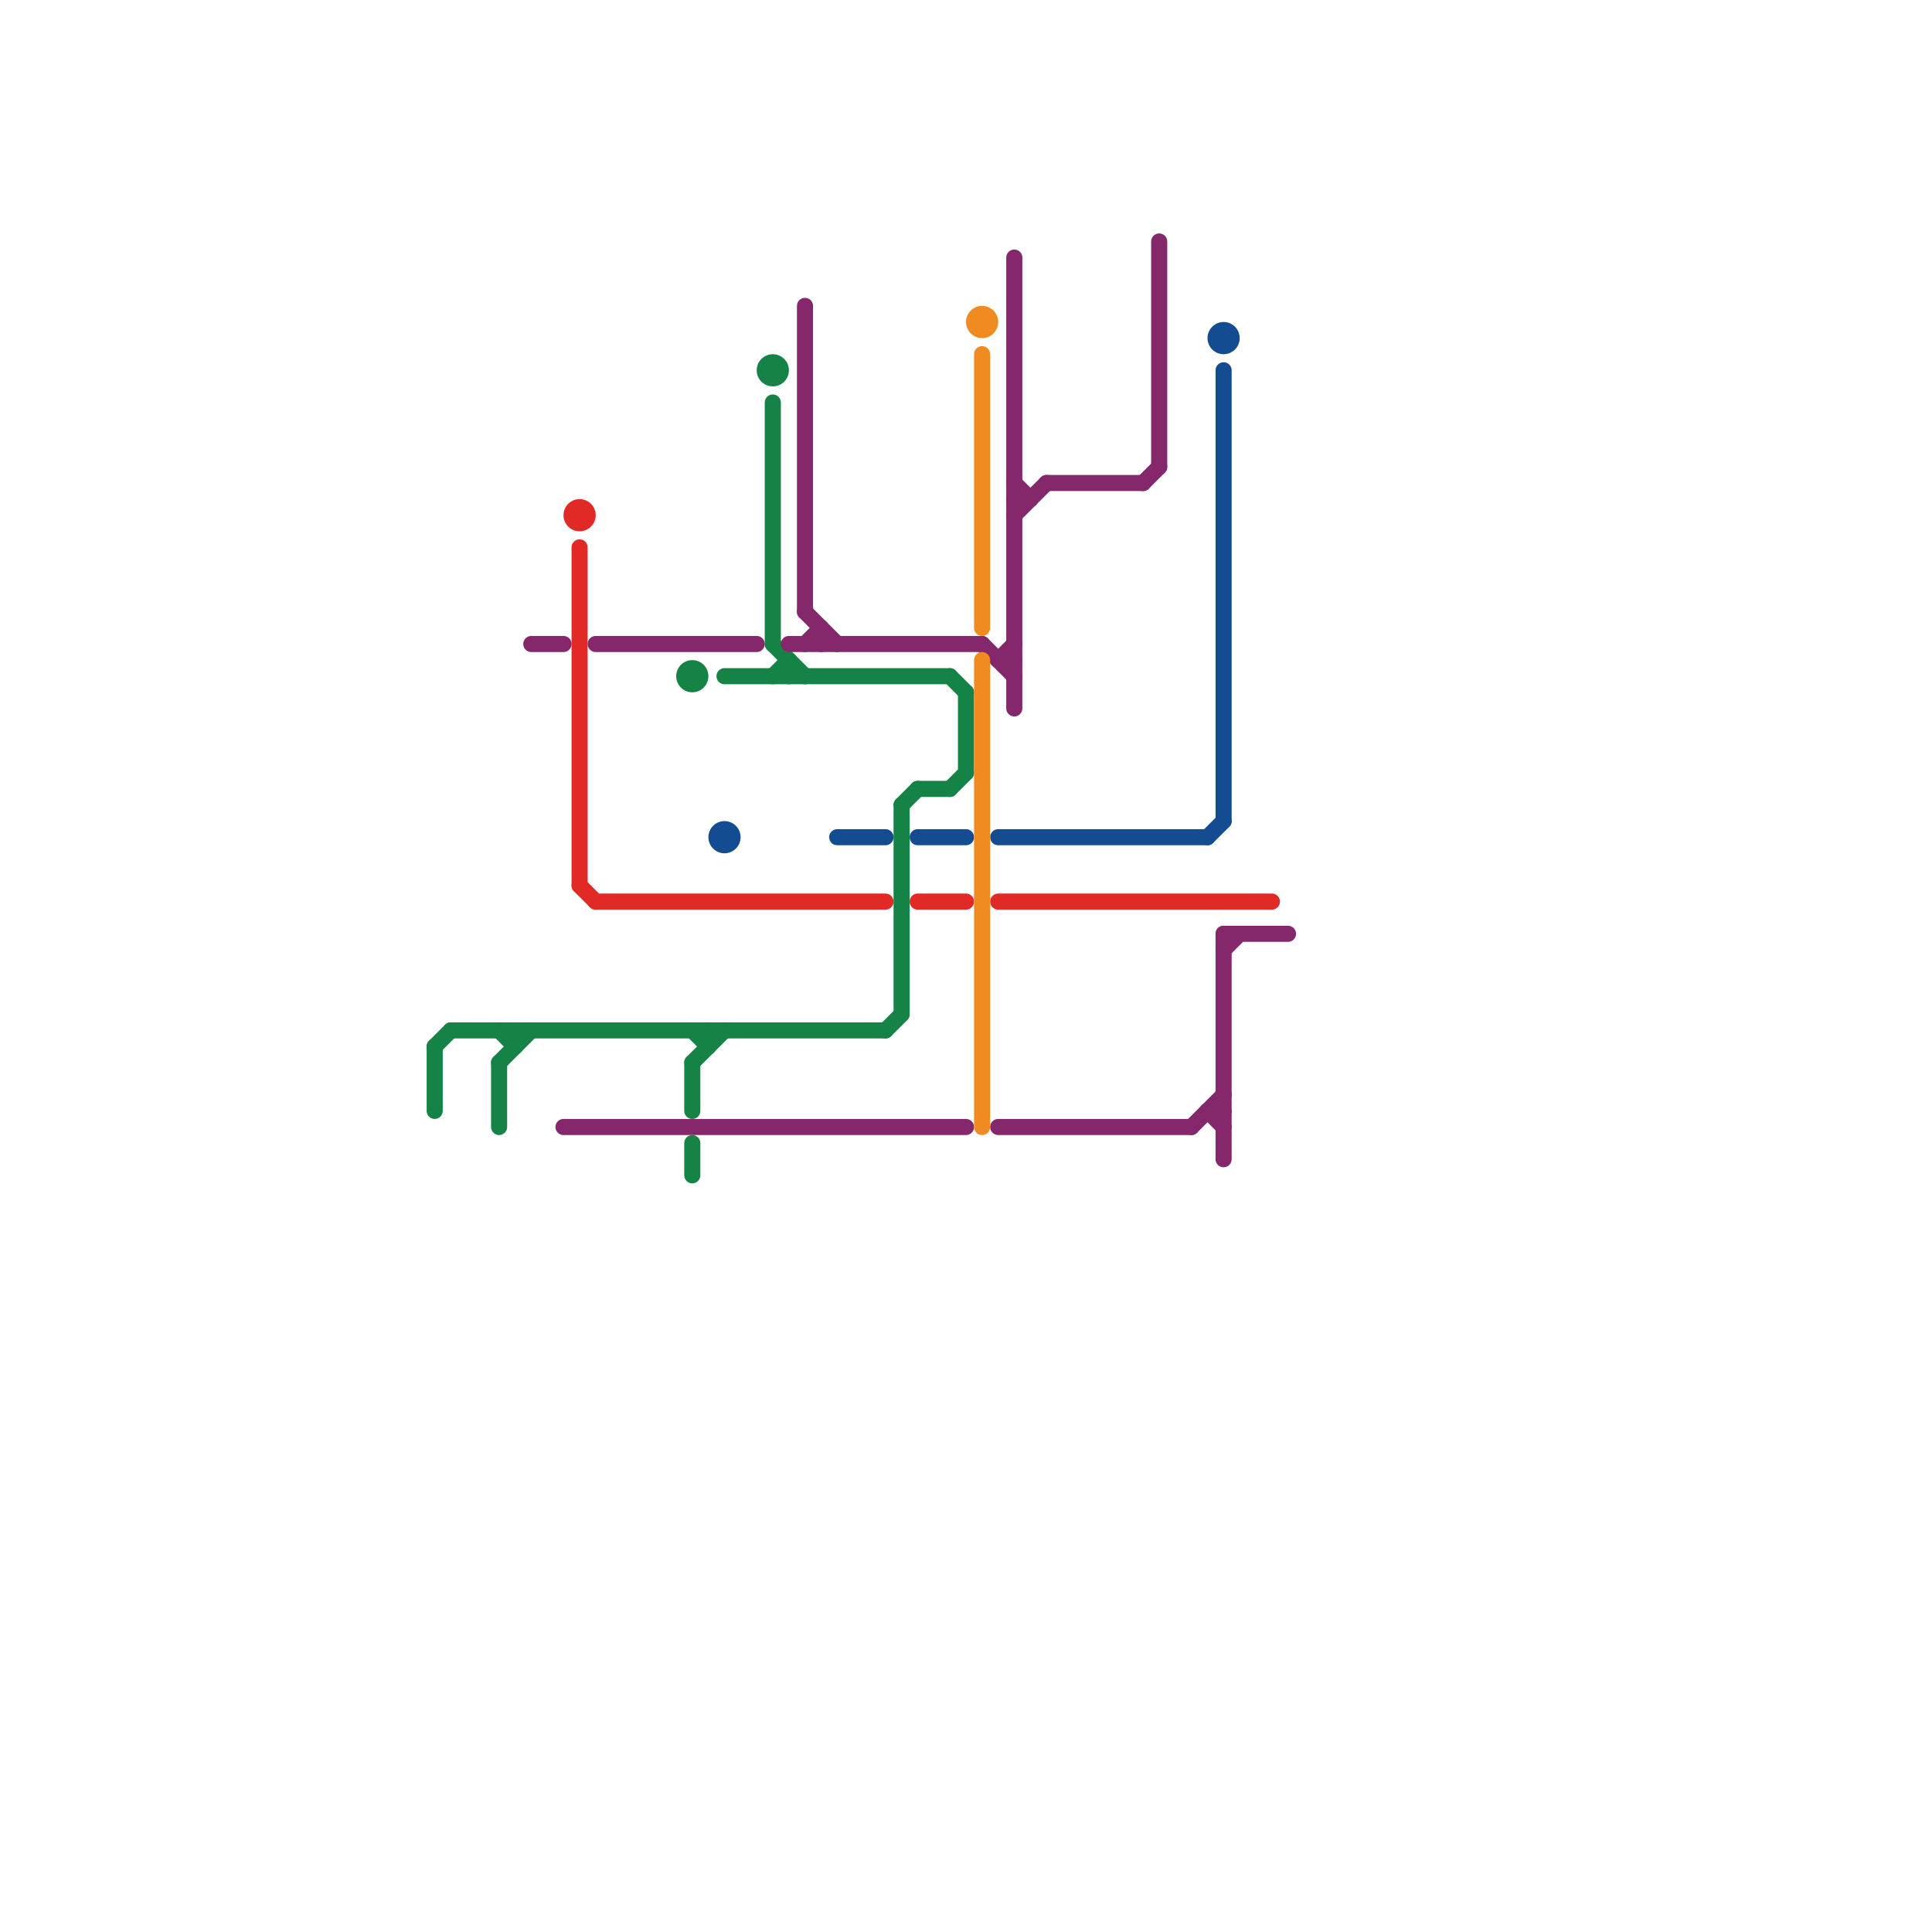 
<svg version="1.1" xmlns="http://www.w3.org/2000/svg" viewBox="0 0 120 120">
<style>text { font: 1px Helvetica; font-weight: 600; white-space: pre; dominant-baseline: central; } line { stroke-width: 1; fill: none; stroke-linecap: round; stroke-linejoin: round; } .c0 { stroke: #158345 } .c1 { stroke: #84276b } .c2 { stroke: #e12926 } .c3 { stroke: #134c91 } .c4 { stroke: #ef8b21 }</style><defs><g id="wm-xf"><circle r="1.2" fill="#000"/><circle r="0.9" fill="#fff"/><circle r="0.6" fill="#000"/><circle r="0.3" fill="#fff"/></g><g id="wm"><circle r="0.6" fill="#000"/><circle r="0.3" fill="#fff"/></g></defs><line class="c0" x1="59" y1="49" x2="60" y2="48"/><line class="c0" x1="48" y1="42" x2="49" y2="41"/><line class="c0" x1="59" y1="42" x2="60" y2="43"/><line class="c0" x1="48" y1="25" x2="48" y2="40"/><line class="c0" x1="44" y1="64" x2="44" y2="65"/><line class="c0" x1="28" y1="64" x2="55" y2="64"/><line class="c0" x1="43" y1="66" x2="45" y2="64"/><line class="c0" x1="57" y1="49" x2="59" y2="49"/><line class="c0" x1="48" y1="40" x2="50" y2="42"/><line class="c0" x1="60" y1="43" x2="60" y2="48"/><line class="c0" x1="43" y1="64" x2="44" y2="65"/><line class="c0" x1="55" y1="64" x2="56" y2="63"/><line class="c0" x1="27" y1="65" x2="27" y2="69"/><line class="c0" x1="45" y1="42" x2="59" y2="42"/><line class="c0" x1="56" y1="50" x2="56" y2="63"/><line class="c0" x1="32" y1="64" x2="32" y2="65"/><line class="c0" x1="56" y1="50" x2="57" y2="49"/><line class="c0" x1="31" y1="66" x2="31" y2="70"/><line class="c0" x1="43" y1="66" x2="43" y2="69"/><line class="c0" x1="31" y1="66" x2="33" y2="64"/><line class="c0" x1="27" y1="65" x2="28" y2="64"/><line class="c0" x1="49" y1="41" x2="49" y2="42"/><line class="c0" x1="43" y1="71" x2="43" y2="73"/><line class="c0" x1="31" y1="64" x2="32" y2="65"/><circle cx="43" cy="42" r="1" fill="#158345" /><circle cx="48" cy="23" r="1" fill="#158345" /><line class="c1" x1="51" y1="39" x2="51" y2="40"/><line class="c1" x1="74" y1="70" x2="76" y2="68"/><line class="c1" x1="49" y1="40" x2="61" y2="40"/><line class="c1" x1="50" y1="19" x2="50" y2="38"/><line class="c1" x1="76" y1="59" x2="77" y2="58"/><line class="c1" x1="65" y1="30" x2="71" y2="30"/><line class="c1" x1="35" y1="70" x2="60" y2="70"/><line class="c1" x1="71" y1="30" x2="72" y2="29"/><line class="c1" x1="76" y1="58" x2="76" y2="72"/><line class="c1" x1="75" y1="69" x2="76" y2="70"/><line class="c1" x1="62" y1="41" x2="63" y2="41"/><line class="c1" x1="63" y1="16" x2="63" y2="44"/><line class="c1" x1="63" y1="32" x2="65" y2="30"/><line class="c1" x1="61" y1="40" x2="63" y2="42"/><line class="c1" x1="33" y1="40" x2="35" y2="40"/><line class="c1" x1="75" y1="69" x2="76" y2="69"/><line class="c1" x1="62" y1="41" x2="63" y2="40"/><line class="c1" x1="72" y1="15" x2="72" y2="29"/><line class="c1" x1="50" y1="40" x2="51" y2="39"/><line class="c1" x1="50" y1="38" x2="52" y2="40"/><line class="c1" x1="63" y1="30" x2="64" y2="31"/><line class="c1" x1="62" y1="70" x2="74" y2="70"/><line class="c1" x1="63" y1="31" x2="64" y2="31"/><line class="c1" x1="37" y1="40" x2="47" y2="40"/><line class="c1" x1="76" y1="58" x2="80" y2="58"/><line class="c2" x1="37" y1="56" x2="55" y2="56"/><line class="c2" x1="62" y1="56" x2="79" y2="56"/><line class="c2" x1="57" y1="56" x2="60" y2="56"/><line class="c2" x1="36" y1="34" x2="36" y2="55"/><line class="c2" x1="36" y1="55" x2="37" y2="56"/><circle cx="36" cy="32" r="1" fill="#e12926" /><line class="c3" x1="76" y1="23" x2="76" y2="51"/><line class="c3" x1="52" y1="52" x2="55" y2="52"/><line class="c3" x1="57" y1="52" x2="60" y2="52"/><line class="c3" x1="62" y1="52" x2="75" y2="52"/><line class="c3" x1="75" y1="52" x2="76" y2="51"/><circle cx="76" cy="21" r="1" fill="#134c91" /><circle cx="45" cy="52" r="1" fill="#134c91" /><line class="c4" x1="61" y1="41" x2="61" y2="70"/><line class="c4" x1="61" y1="22" x2="61" y2="39"/><circle cx="61" cy="20" r="1" fill="#ef8b21" />
</svg>
